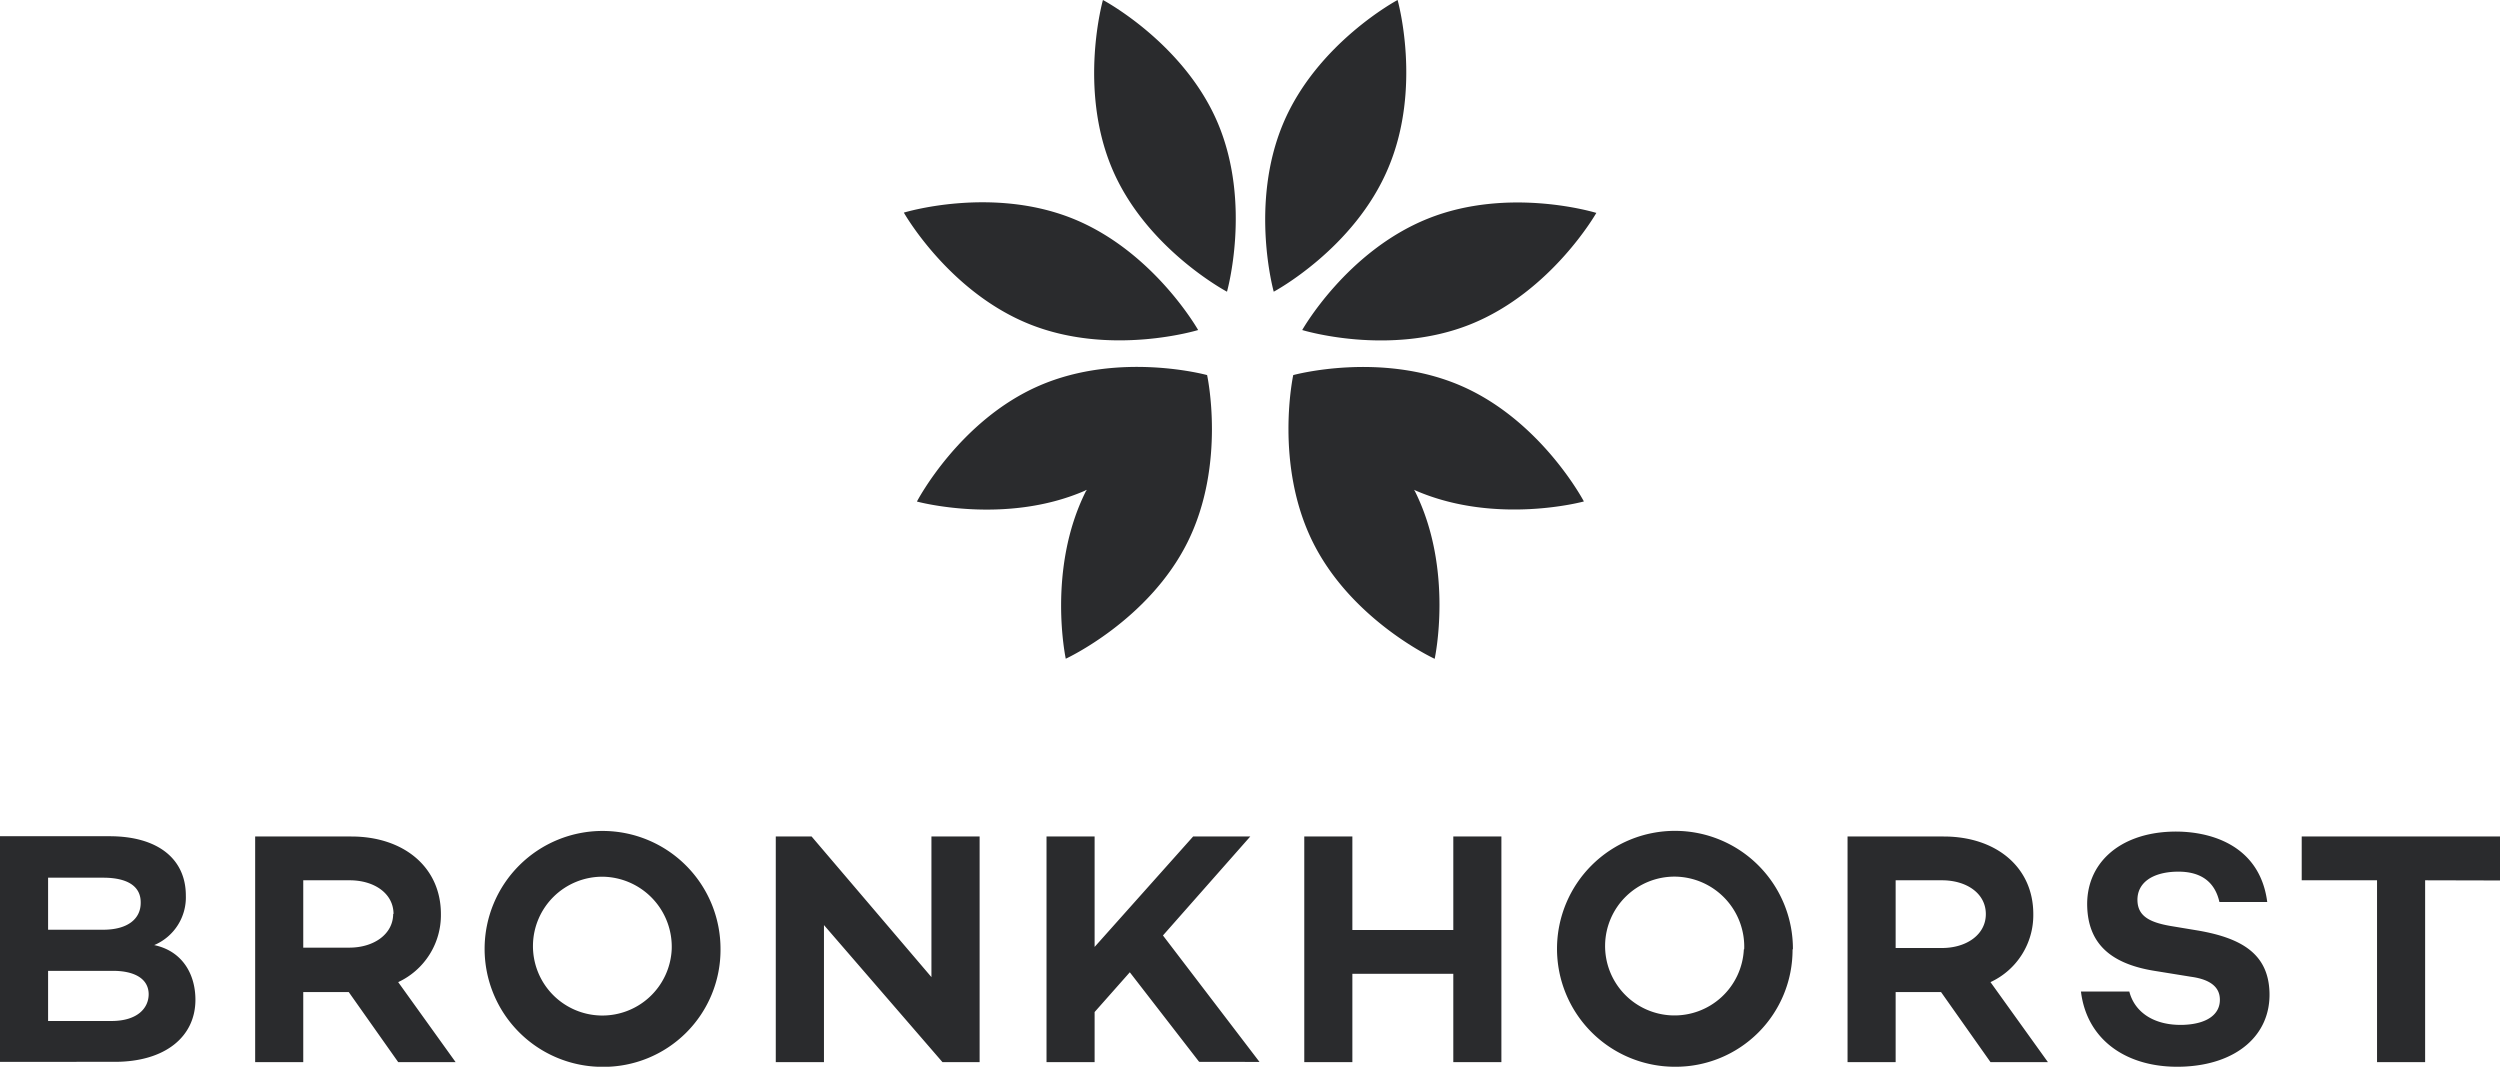 <svg xmlns="http://www.w3.org/2000/svg" viewBox="0 0 279.14 119.11"><defs><style>.cls-1{fill:#2a2b2d;}</style></defs><g id="Laag_2" data-name="Laag 2"><g id="Laag_1-2" data-name="Laag 1"><path class="cls-1" d="M151,93.4h-5.37v25.19H151v-9.86h11.27v9.86h5.37V93.4h-5.37v10.44H151ZM144.4,41.87s-2.16,9.94,2.2,18.69,13.59,13,13.59,13,2.16-9.93-2.19-18.68l-.11-.19.19.09c9,3.89,18.77,1.21,18.77,1.21s-4.73-9-13.69-12.9-18.76-1.21-18.76-1.21m-23.26,12.9.19-.09c0,.07-.07.13-.1.19C116.87,63.62,119,73.55,119,73.55s9.23-4.25,13.59-13,2.19-18.67,2.19-18.67-9.8-2.7-18.75,1.19S102.38,56,102.38,56s9.81,2.68,18.76-1.21M16.6,111c0,1.6-1.3,3-4.15,3H5.37v-5.6H12.6c2.44,0,4,.89,4,2.63m-.89-10.22c0,1.81-1.48,3-4.19,3H5.37V98h6.15c2.78,0,4.19,1,4.19,2.74m1.52,4.78A5.78,5.78,0,0,0,20.75,100c0-4.12-3.15-6.63-8.52-6.63H0v25.19H12.82c5.59,0,9-2.78,9-6.93,0-2.85-1.45-5.45-4.63-6.11m26.71-3.49c0,2.3-2.19,3.78-4.89,3.78H33.86V98.29h5.19c2.7,0,4.89,1.44,4.89,3.77m6.93,16.53-6.41-8.93a8.25,8.25,0,0,0,4.77-7.6c0-5.26-4.18-8.66-10-8.66H28.49v25.19h5.37v-7.82h5.08l5.52,7.82ZM75,106a7.75,7.75,0,1,1-7.74-8.11A7.82,7.82,0,0,1,75,106m5.45,0a13.17,13.17,0,1,0-13.19,13.12A13.06,13.06,0,0,0,80.45,106M104,109.1,90.62,93.4h-4v25.19H92v-15.3l13.23,15.3h4.15V93.4H104Zm15.71-84.72c-9.08-3.62-18.79-.64-18.79-.64s5,8.85,14.07,12.47,18.79.64,18.79.64-5-8.85-14.07-12.47M137,32.57s2.77-9.78-1-18.77S123.15,0,123.15,0s-2.77,9.78,1,18.77S137,32.57,137,32.57m3.63,86-10.78-14.12L139.6,93.4h-6.38l-11,12.33V93.4h-5.37v25.19h5.37V113l3.93-4.44,7.74,10ZM155,18.77c3.82-9,1.05-18.77,1.05-18.77s-9,4.8-12.78,13.8-1.05,18.77-1.05,18.77,9-4.8,12.78-13.8m23.23,5s-9.71-3-18.79.64S145.4,36.85,145.4,36.85s9.72,3,18.79-.64,14.07-12.47,14.07-12.47M194.71,106A7.75,7.75,0,1,1,187,97.88a7.82,7.82,0,0,1,7.75,8.11m5.44,0A13.17,13.17,0,1,0,187,119.11,13.05,13.05,0,0,0,200.15,106m21.58-3.93c0,2.3-2.18,3.78-4.89,3.78h-5.18V98.29h5.18c2.71,0,4.89,1.44,4.89,3.77m6.93,16.53-6.41-8.93a8.24,8.24,0,0,0,4.78-7.6c0-5.26-4.18-8.66-10-8.66H206.29v25.19h5.37v-7.82h5.07l5.52,7.82Zm10-18c-.07-2,1.63-3.17,4.26-3.26,3-.1,4.42,1.3,4.89,3.38h5.34c-.84-6.46-6.55-8-10.76-7.85-5.77.21-9.51,3.56-9.34,8.41.14,3.93,2.41,6.29,7.44,7.12l4.14.67c2.57.35,3.2,1.45,3.23,2.48.06,1.71-1.42,2.79-4.05,2.89-3.24.11-5.46-1.37-6.06-3.72h-5.4c.67,5.53,5.28,8.6,11.33,8.39s9.89-3.53,9.72-8.34c-.15-4.23-3.07-6-7.92-6.85l-3.13-.52c-2.31-.4-3.63-1.09-3.69-2.8m40.48-2.28V93.4H257v4.89h8.41v20.3h5.37V98.29Z"/></g></g></svg>